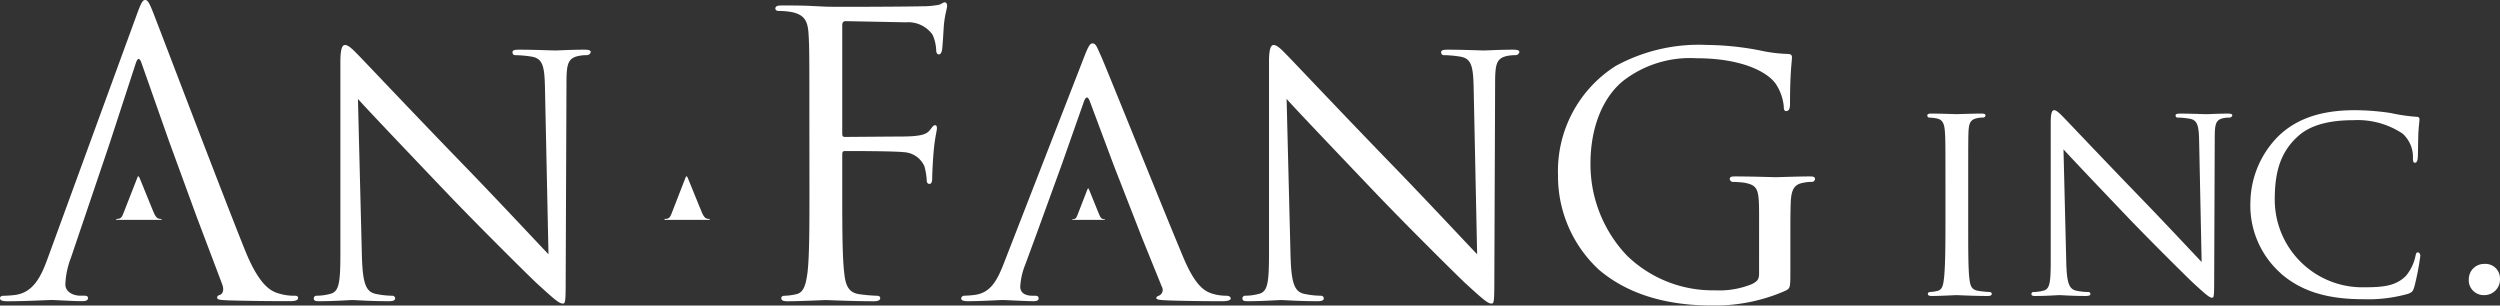 <svg xmlns="http://www.w3.org/2000/svg" width="200" height="24.44" viewBox="0 0 200 24.44">
  <rect x="0" y="0" width="200" height="24.44" fill="#333333" stroke="none"/>
  <g id="グループ_4608" data-name="グループ 4608" transform="translate(0 -0.001)">
    <g id="グループ_4573" data-name="グループ 4573" transform="translate(0 0.001)">
      <g id="グループ_4577" data-name="グループ 4577">
        <path id="パス_3560" data-name="パス 3560" d="M19.988,19.181c.062,2.192.313,2.848,1.064,3.036a6.579,6.579,0,0,0,1.377.156.215.215,0,0,1,.219.219c0,.157-.188.219-.5.219-1.565,0-2.66-.093-2.91-.093s-1.409.093-2.66.093c-.282,0-.439-.031-.439-.219a.214.214,0,0,1,.219-.219,4.349,4.349,0,0,0,1.126-.156c.689-.188.784-.907.784-3.318V3.659c0-1.064.156-1.345.375-1.345.313,0,.782.532,1.064.813.439.439,4.444,4.694,8.7,9.076,2.722,2.815,5.665,5.976,6.509,6.853L34.634,5.725C34.6,4,34.445,3.409,33.6,3.252a8.879,8.879,0,0,0-1.345-.124c-.188,0-.219-.156-.219-.25,0-.157.219-.188.532-.188,1.252,0,2.565.062,2.878.062s1.223-.062,2.349-.062c.282,0,.5.031.5.188a.311.311,0,0,1-.314.25,3.131,3.131,0,0,0-.656.062c-.907.188-.971.72-.971,2.316L36.292,21.09c0,1.753-.031,1.91-.219,1.91-.282,0-.563-.219-2.1-1.627-.282-.25-4.256-4.162-7.166-7.2-3.192-3.349-6.29-6.6-7.135-7.541Z" transform="translate(8.963 1.285)" fill="#fff"/>
        <path id="パス_3561" data-name="パス 3561" d="M42.6,9.446c0-4.882,0-5.758-.064-6.76C42.477,1.623,42.226,1.122,41.193.9A5.887,5.887,0,0,0,40.129.809c-.124,0-.25-.062-.25-.188,0-.187.157-.25.5-.25.72,0,1.565,0,2.254.033l1.283.062c.625.031,6.978,0,7.7-.031A6.781,6.781,0,0,0,52.993.308c.187-.062.313-.188.437-.188s.188.126.188.283c0,.218-.159.594-.25,1.47-.033.314-.095,1.689-.157,2.066-.031.157-.093.344-.25.344s-.218-.156-.218-.375a3.377,3.377,0,0,0-.283-1.19,2.384,2.384,0,0,0-2.128-1l-4.819-.093c-.188,0-.283.093-.283.344v8.639c0,.187.031.28.219.28l4.007-.031c.532,0,.969,0,1.409-.031.75-.062,1.157-.156,1.437-.563.126-.157.219-.313.345-.313s.157.093.157.25c0,.188-.157.72-.252,1.751-.062.627-.124,1.879-.124,2.1,0,.282,0,.594-.219.594-.157,0-.219-.126-.219-.282a5.209,5.209,0,0,0-.187-1.126,1.9,1.9,0,0,0-1.629-1.128c-.782-.093-4.192-.093-4.725-.093-.157,0-.219.062-.219.282v2.66c0,3.005,0,5.477.157,6.791.095.908.282,1.6,1.221,1.722a13.7,13.7,0,0,0,1.408.124c.188,0,.252.093.252.188,0,.156-.157.25-.5.25-1.72,0-3.693-.095-3.848-.095s-2.128.095-3.067.095c-.345,0-.5-.064-.5-.25,0-.095.062-.188.25-.188a4.833,4.833,0,0,0,.938-.124c.627-.126.782-.813.908-1.722.157-1.314.157-3.786.157-6.791Z" transform="translate(22.15 0.067)" fill="#fff"/>
        <path id="パス_3562" data-name="パス 3562" d="M67.751,19.181c.062,2.192.313,2.848,1.064,3.036a6.579,6.579,0,0,0,1.377.156.215.215,0,0,1,.219.219c0,.157-.187.219-.5.219-1.566,0-2.661-.093-2.912-.093s-1.409.093-2.66.093c-.282,0-.439-.031-.439-.219a.215.215,0,0,1,.219-.219,4.367,4.367,0,0,0,1.128-.156c.688-.188.782-.907.782-3.318V3.659c0-1.064.156-1.345.375-1.345.313,0,.782.532,1.064.813.439.439,4.444,4.694,8.7,9.076,2.722,2.815,5.665,5.976,6.511,6.853L82.4,5.725C82.365,4,82.208,3.409,81.364,3.252a8.879,8.879,0,0,0-1.345-.124c-.188,0-.219-.156-.219-.25,0-.157.219-.188.532-.188,1.252,0,2.566.062,2.879.062s1.221-.062,2.347-.062c.282,0,.5.031.5.188a.313.313,0,0,1-.316.25,3.138,3.138,0,0,0-.656.062c-.907.188-.969.72-.969,2.316L84.055,21.09c0,1.753-.031,1.91-.218,1.91-.283,0-.563-.219-2.1-1.627-.28-.25-4.256-4.162-7.164-7.2-3.193-3.349-6.292-6.6-7.136-7.541Z" transform="translate(35.492 1.285)" fill="#fff"/>
        <path id="パス_3563" data-name="パス 3563" d="M96.219,16.02c0-2.159-.062-2.472-1.19-2.691a8.872,8.872,0,0,0-.938-.062.266.266,0,0,1-.219-.219c0-.188.124-.219.437-.219,1.252,0,3.1.062,3.256.062.124,0,1.848-.062,2.692-.062.313,0,.437.031.437.219a.266.266,0,0,1-.219.219,3.078,3.078,0,0,0-.687.062c-.751.124-.971.532-1.033,1.47-.033.845-.033,1.629-.033,2.755v2.972c0,1.221-.03,1.252-.375,1.44a14,14,0,0,1-5.853,1.188c-2.1,0-6.007-.25-9.074-2.848a10.182,10.182,0,0,1-3.287-7.573A9.956,9.956,0,0,1,84.734,4a13.853,13.853,0,0,1,7.323-1.689,23.071,23.071,0,0,1,4.225.437,11.892,11.892,0,0,0,2.223.282c.28,0,.344.126.344.252,0,.375-.156,1.1-.156,3.755,0,.437-.126.563-.314.563-.156,0-.187-.157-.187-.406a3.984,3.984,0,0,0-.627-1.753c-.687-1-2.784-2.066-6.352-2.066A8.738,8.738,0,0,0,85.454,5.1c-1.6,1.219-2.724,3.6-2.724,6.7a10.593,10.593,0,0,0,2.91,7.354,9.837,9.837,0,0,0,7.043,2.786,6.923,6.923,0,0,0,2.972-.5c.344-.188.563-.313.563-.813Z" transform="translate(44.508 1.285)" fill="#fff"/>
        <path id="パス_3564" data-name="パス 3564" d="M102.4,14.829c0,1.86,0,3.382.09,4.176.067.566.135.93.725,1.02a8.181,8.181,0,0,0,.908.09.155.155,0,0,1,.16.159c0,.092-.09.16-.319.16-1.111,0-2.4-.068-2.5-.068-.114,0-1.363.068-1.974.068-.2,0-.319-.045-.319-.16a.155.155,0,0,1,.159-.159,2.888,2.888,0,0,0,.614-.09c.384-.09.454-.454.521-1.02.09-.795.114-2.316.114-4.176v-3.4c0-2.994,0-3.54-.045-4.151-.045-.66-.205-.953-.636-1.045a3.567,3.567,0,0,0-.611-.068A.171.171,0,0,1,99.126,6c0-.114.092-.159.317-.159.658,0,1.907.045,2.02.045.092,0,1.386-.045,2-.045.229,0,.32.045.32.159a.193.193,0,0,1-.16.159,2.154,2.154,0,0,0-.5.047c-.546.114-.659.386-.7,1.067-.023.611-.023,1.157-.023,4.151Z" transform="translate(55.057 3.245)" fill="#fff"/>
        <path id="パス_3565" data-name="パス 3565" d="M107.271,17.9c.045,1.588.227,2.066.771,2.2a4.767,4.767,0,0,0,1,.112.155.155,0,0,1,.159.159c0,.115-.137.159-.362.159-1.135,0-1.929-.067-2.111-.067s-1.022.067-1.929.067c-.205,0-.317-.022-.317-.159a.155.155,0,0,1,.159-.159,3.147,3.147,0,0,0,.817-.112c.5-.137.568-.66.568-2.406V6.642c0-.77.114-.975.272-.975.227,0,.566.386.771.59.317.319,3.223,3.4,6.309,6.583,1.974,2.042,4.108,4.333,4.721,4.97l-.2-9.667c-.023-1.249-.137-1.681-.75-1.793a6.38,6.38,0,0,0-.975-.092c-.137,0-.159-.114-.159-.182,0-.112.159-.135.386-.135.908,0,1.86.045,2.087.045s.883-.045,1.7-.045c.207,0,.364.023.364.135a.225.225,0,0,1-.227.182,2.285,2.285,0,0,0-.478.045c-.656.137-.7.523-.7,1.68l-.045,11.3c0,1.271-.025,1.384-.162,1.384-.2,0-.408-.159-1.518-1.181-.2-.18-3.088-3.018-5.2-5.218-2.318-2.43-4.564-4.789-5.175-5.47Z" transform="translate(58.032 3.148)" fill="#fff"/>
        <path id="パス_3566" data-name="パス 3566" d="M118.173,18.716A7.242,7.242,0,0,1,115.745,13a7.613,7.613,0,0,1,2.249-5.264c1.2-1.159,3.016-2.067,6.079-2.067a19.63,19.63,0,0,1,2.907.227,14.022,14.022,0,0,0,2.042.3c.2,0,.249.09.249.205,0,.159-.047.386-.089,1.089-.025.636-.025,1.7-.048,1.974-.022.3-.112.409-.226.409-.137,0-.16-.135-.16-.409a2.509,2.509,0,0,0-.838-1.929,6.492,6.492,0,0,0-3.926-1.067c-2.563,0-3.791.681-4.492,1.339-1.478,1.361-1.8,3.086-1.8,5.038a7.012,7.012,0,0,0,7.2,6.99c1.5,0,2.495-.114,3.291-.908a3.614,3.614,0,0,0,.771-1.611c.045-.2.067-.272.2-.272.092,0,.184.137.184.272a20.354,20.354,0,0,1-.478,2.475c-.115.362-.159.431-.5.568a11.816,11.816,0,0,1-3.607.431c-2.994,0-5.015-.7-6.583-2.066" transform="translate(64.288 3.147)" fill="#fff"/>
        <path id="パス_3567" data-name="パス 3567" d="M126.978,14.823a1.222,1.222,0,0,1,1.247-1.249,1.161,1.161,0,0,1,1.247,1.181A1.25,1.25,0,0,1,128.2,16.07a1.192,1.192,0,0,1-1.226-1.247" transform="translate(70.527 7.539)" fill="#fff"/>
        <path id="パス_3568" data-name="パス 3568" d="M23.535,23.658a4.031,4.031,0,0,1-1.254-.188c-.655-.187-1.563-.687-2.689-3.473C17.682,15.24,12.769,2.316,12.3,1.126,11.924.157,11.8,0,11.611,0s-.313.188-.687,1.221L3.819,20.655C3.256,22.219,2.63,23.408,1.19,23.6c-.249.031-.689.062-.907.062-.157,0-.283.064-.283.188,0,.188.188.25.6.25C2.066,24.1,3.789,24,4.131,24s1.691.093,2.442.093c.282,0,.468-.062.468-.25,0-.124-.093-.188-.313-.188H6.416c-.532,0-1.188-.282-1.188-.908a6.608,6.608,0,0,1,.437-2.1l1.387-4.092,1.692-5,2.117-6.489q.233-.7.468,0l2.2,6.248,2.21,6.043,2.039,5.39c.187.5,0,.784-.188.846-.124.031-.219.095-.219.219,0,.188.344.188.939.219,2.159.062,4.442.062,4.912.062.345,0,.625-.062.625-.25,0-.156-.124-.188-.311-.188" fill="#fff"/>
        <path id="パス_3569" data-name="パス 3569" d="M9.56,12.476a.635.635,0,0,1-.185-.026c-.1-.031-.227-.09-.4-.492-.286-.68-1.031-2.534-1.115-2.724-.047-.1-.064-.163-.11-.163s-.053.025-.11.173l-1.1,2.811c-.089.226-.179.386-.39.412-.036,0-.106.009-.135.009a.041.041,0,0,0-.044.037c0,.026.031.037.09.037H9.513c.051,0,.1-.011.1-.037s-.031-.037-.058-.037" transform="translate(3.321 5.038)" fill="#fff"/>
        <path id="パス_3570" data-name="パス 3570" d="M70.654,22.418a3.852,3.852,0,0,1-1.1-.156c-.594-.188-1.345-.532-2.347-2.91-1.691-4.038-6.1-15.022-6.6-16.148-.282-.594-.375-.971-.658-.971-.187,0-.313.157-.656,1.033L52.815,19.915c-.532,1.345-1.062,2.283-2.314,2.44a7.775,7.775,0,0,1-.813.062.244.244,0,0,0-.252.219c0,.157.188.219.534.219,1.126,0,2.5-.093,2.784-.093.313,0,1.815.093,2.473.093.249,0,.406-.062.406-.219,0-.124-.062-.219-.282-.219H55.1c-.47,0-.939-.188-.939-.719a5.5,5.5,0,0,1,.408-1.784l.857-2.33,2.036-5.6,1.8-5.117c.156-.408.313-.408.468,0l1.912,5.117,2.282,5.85L65.49,21.7a.5.5,0,0,1-.25.719c-.126.064-.188.064-.188.188,0,.157.439.157.969.188,1.91.062,3.945.062,4.351.062.314,0,.627-.062.627-.219s-.188-.219-.344-.219" transform="translate(27.458 1.24)" fill="#fff"/>
        <path id="パス_3571" data-name="パス 3571" d="M57.728,12.152a.417.417,0,0,1-.134-.02c-.073-.022-.163-.064-.286-.353-.205-.493-.743-1.831-.8-1.968-.034-.073-.045-.118-.081-.118s-.037.019-.081.124l-.787,2.03c-.065.163-.129.277-.283.3a.754.754,0,0,1-.1.008.029.029,0,0,0-.03.026c0,.019.023.026.065.026h2.486c.037,0,.075-.008.075-.026s-.022-.026-.04-.026" transform="translate(30.628 5.384)" fill="#fff"/>
        <path id="パス_3572" data-name="パス 3572" d="M37.757,12.476a.631.631,0,0,1-.187-.026c-.1-.031-.229-.09-.4-.492-.286-.68-1.031-2.534-1.114-2.724-.05-.1-.064-.163-.114-.163-.031,0-.051.025-.11.173l-1.092,2.811c-.089.226-.18.386-.39.412-.039,0-.107.009-.138.009a.04.04,0,0,0-.042.037c0,.026.031.037.089.037h3.444c.053,0,.106-.011.106-.037s-.031-.037-.056-.037" transform="translate(18.982 5.038)" fill="#fff"/>
      </g>
    </g>
  </g>
</svg>
